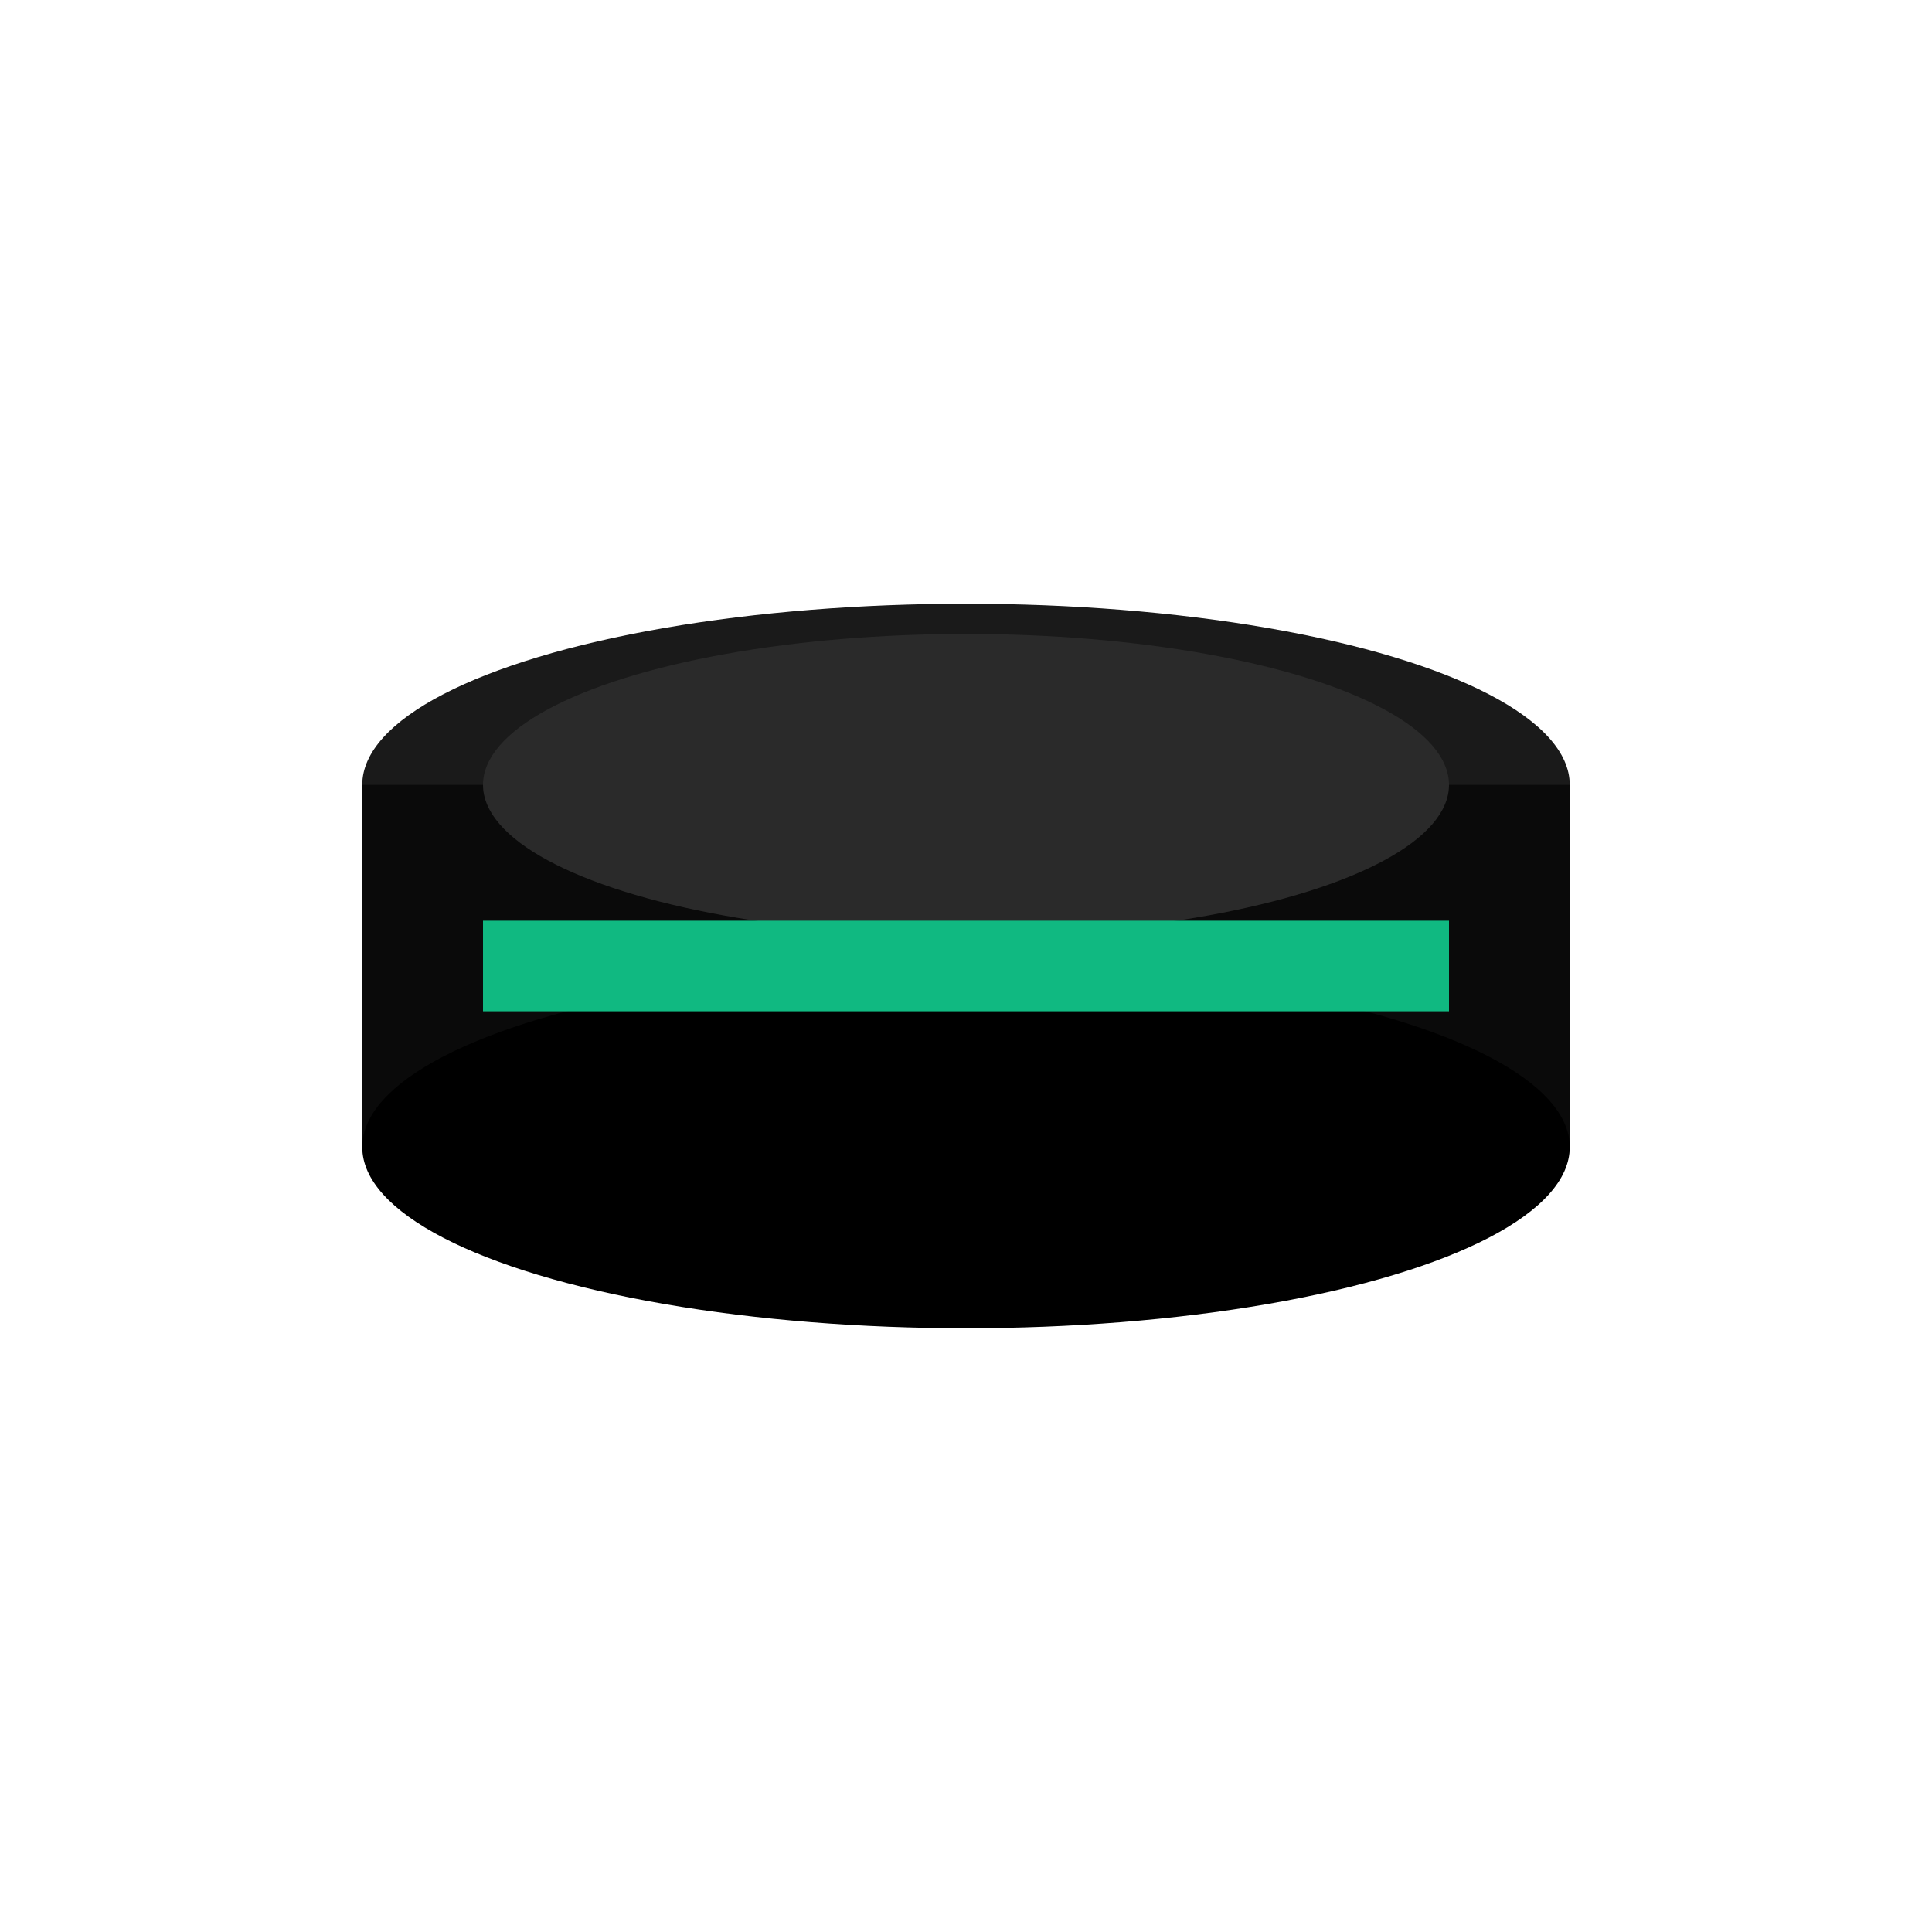 <svg width="32" height="32" viewBox="0 0 32 32" fill="none" xmlns="http://www.w3.org/2000/svg">
  <!-- Background -->
  <rect width="32" height="32" fill="#FFFFFF"/>

  <!-- Hockey puck (ellipse view from angle) -->
  <!-- Top of puck -->
  <ellipse cx="16" cy="13" rx="10" ry="3" fill="#1a1a1a"/>

  <!-- Side of puck -->
  <rect x="6" y="13" width="20" height="6" fill="#0a0a0a"/>

  <!-- Bottom of puck -->
  <ellipse cx="16" cy="19" rx="10" ry="3" fill="#000000"/>

  <!-- Highlight on top -->
  <ellipse cx="16" cy="13" rx="8" ry="2.5" fill="#2a2a2a"/>

  <!-- Accent line (emerald green) -->
  <line x1="8" y1="16" x2="24" y2="16" stroke="#10b981" stroke-width="1.5"/>
</svg>
